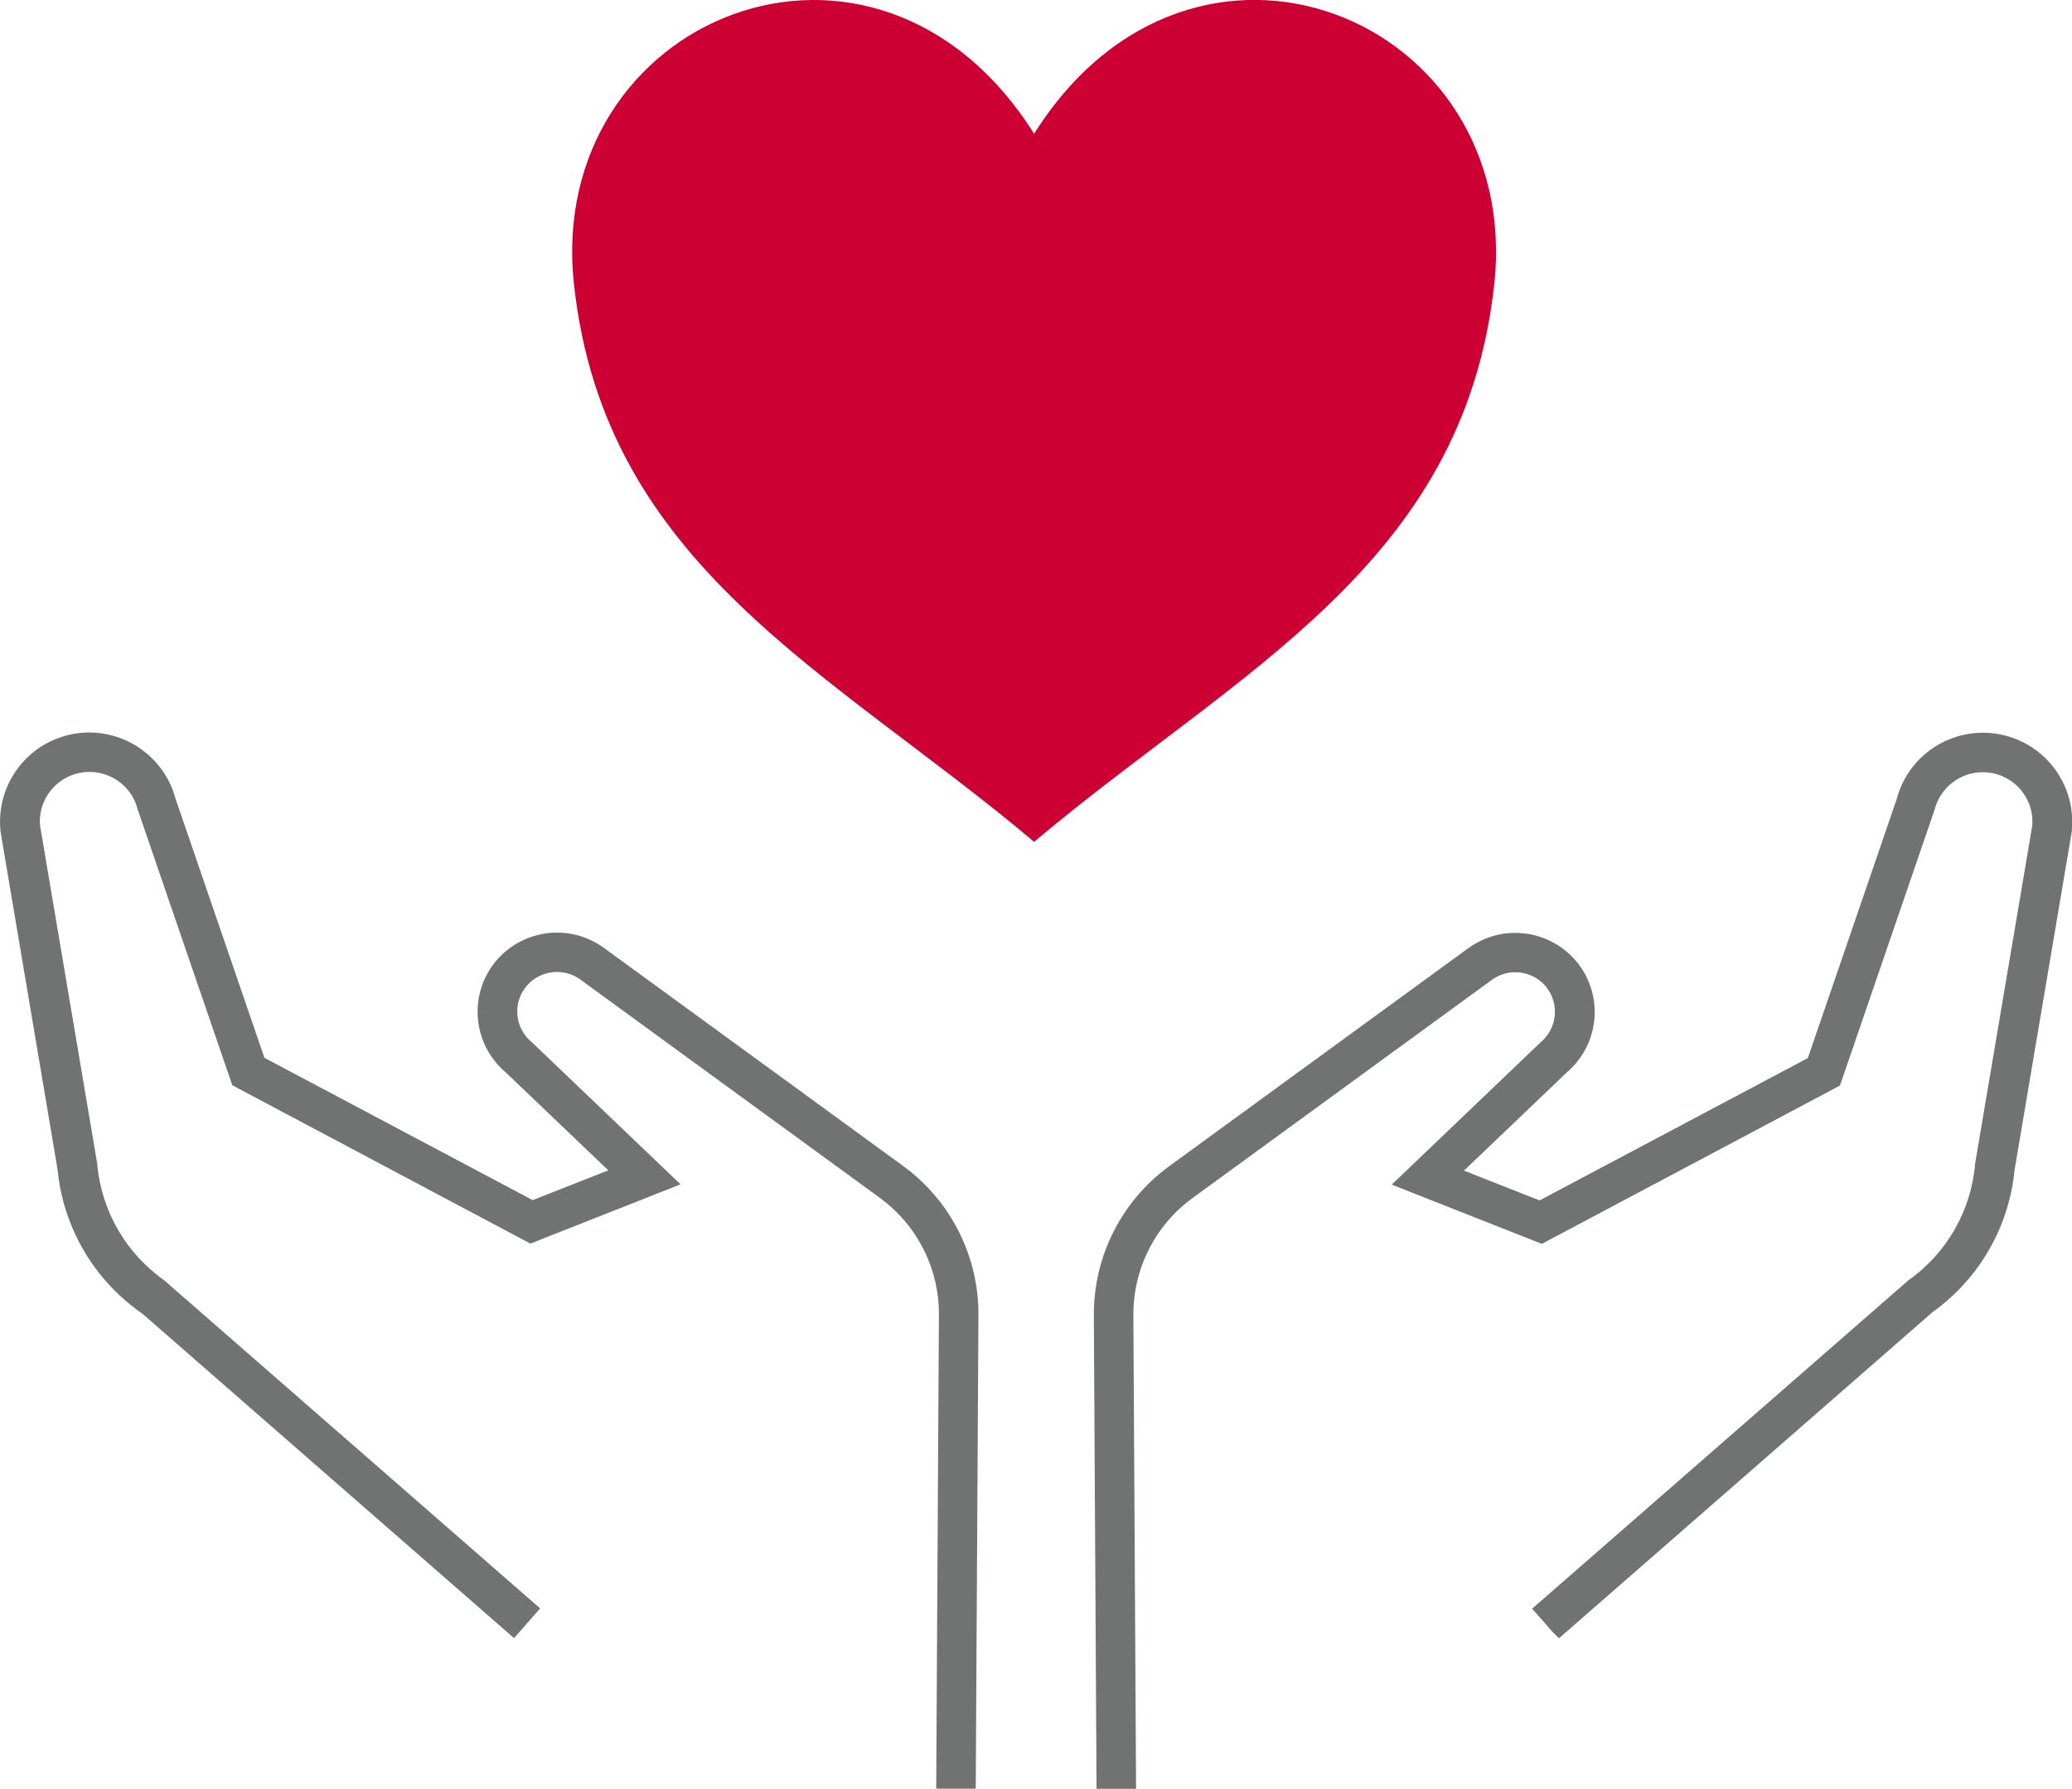 <?xml version="1.0" encoding="UTF-8"?><svg id="_レイヤー_2" xmlns="http://www.w3.org/2000/svg" viewBox="0 0 147.79 127.56"><defs><style>.cls-1{fill:#c03;}.cls-2{fill:#717372;stroke:#717372;stroke-miterlimit:10;stroke-width:1.2px;}</style></defs><g id="_レイヤー_1-2"><g id="_グループ_65"><g id="_グループ_64"><path id="_パス_45" class="cls-2" d="M10.32,93.06c-3.2-2.28-5.25-5.84-5.62-9.75L.63,59.2v-.06c-.27-2.81,1.54-5.4,4.28-6.12,3.08-.8,6.23,1.04,7.04,4.12l6.42,18.71,19.59,10.39,6.52-2.57-8-7.64s-.05-.04-.07-.06c-2.11-1.83-2.34-5.02-.51-7.13,1.73-1.97,4.67-2.31,6.8-.78l21.38,15.58c3.23,2.36,5.13,6.13,5.11,10.13l-.19,33.18h-1.62s.19-33.2.19-33.2c.02-3.48-1.64-6.75-4.45-8.81l-21.38-15.58c-1.44-1.04-3.44-.81-4.61.53-.02.02-.04.04-.05.06-1.21,1.46-1,3.63.47,4.83l9.9,9.46-9.58,3.78-20.81-11.05-6.64-19.35-.02-.06c-.5-1.96-2.35-3.27-4.37-3.1-2.28.2-3.97,2.2-3.77,4.48l4.08,24.12v.06c.33,3.47,2.15,6.62,4.98,8.63l26.36,23-1.07,1.22-26.26-22.92Z"/></g></g><g id="_グループ_65-2"><g id="_グループ_64-2"><path id="_パス_45-2" class="cls-2" d="M111.2,115.99l-1.07-1.22,26.36-23c2.84-2.01,4.66-5.17,4.98-8.63v-.06s4.08-24.12,4.08-24.12c.2-2.28-1.49-4.28-3.77-4.48-2.02-.17-3.86,1.14-4.37,3.1l-.02.06-6.64,19.35-20.81,11.05-9.58-3.78,9.9-9.46c1.46-1.21,1.67-3.37.47-4.83-.02-.02-.04-.04-.05-.06-1.17-1.34-3.17-1.57-4.61-.53l-21.38,15.58c-2.81,2.05-4.46,5.33-4.45,8.81l.19,33.19h-1.62s-.19-33.17-.19-33.17c-.02-4,1.88-7.77,5.11-10.13l21.38-15.58c2.13-1.53,5.07-1.19,6.8.78,1.83,2.11,1.6,5.3-.51,7.13-.02.02-.05.04-.07.06l-8,7.64,6.52,2.57,19.59-10.39,6.42-18.71c.8-3.08,3.95-4.93,7.04-4.12,2.73.71,4.55,3.3,4.28,6.12v.06s-4.08,24.12-4.08,24.12c-.37,3.91-2.42,7.47-5.62,9.75l-26.26,22.92Z"/></g></g><path class="cls-1" d="M73.76,9.54C62.42-8.47,38.86,1.23,40.94,20.28c2.19,20.11,18.36,27.57,32.82,39.75,14.46-12.18,30.62-19.65,32.82-39.75,2.08-19.05-21.48-28.76-32.82-10.74Z"/></g></svg>
